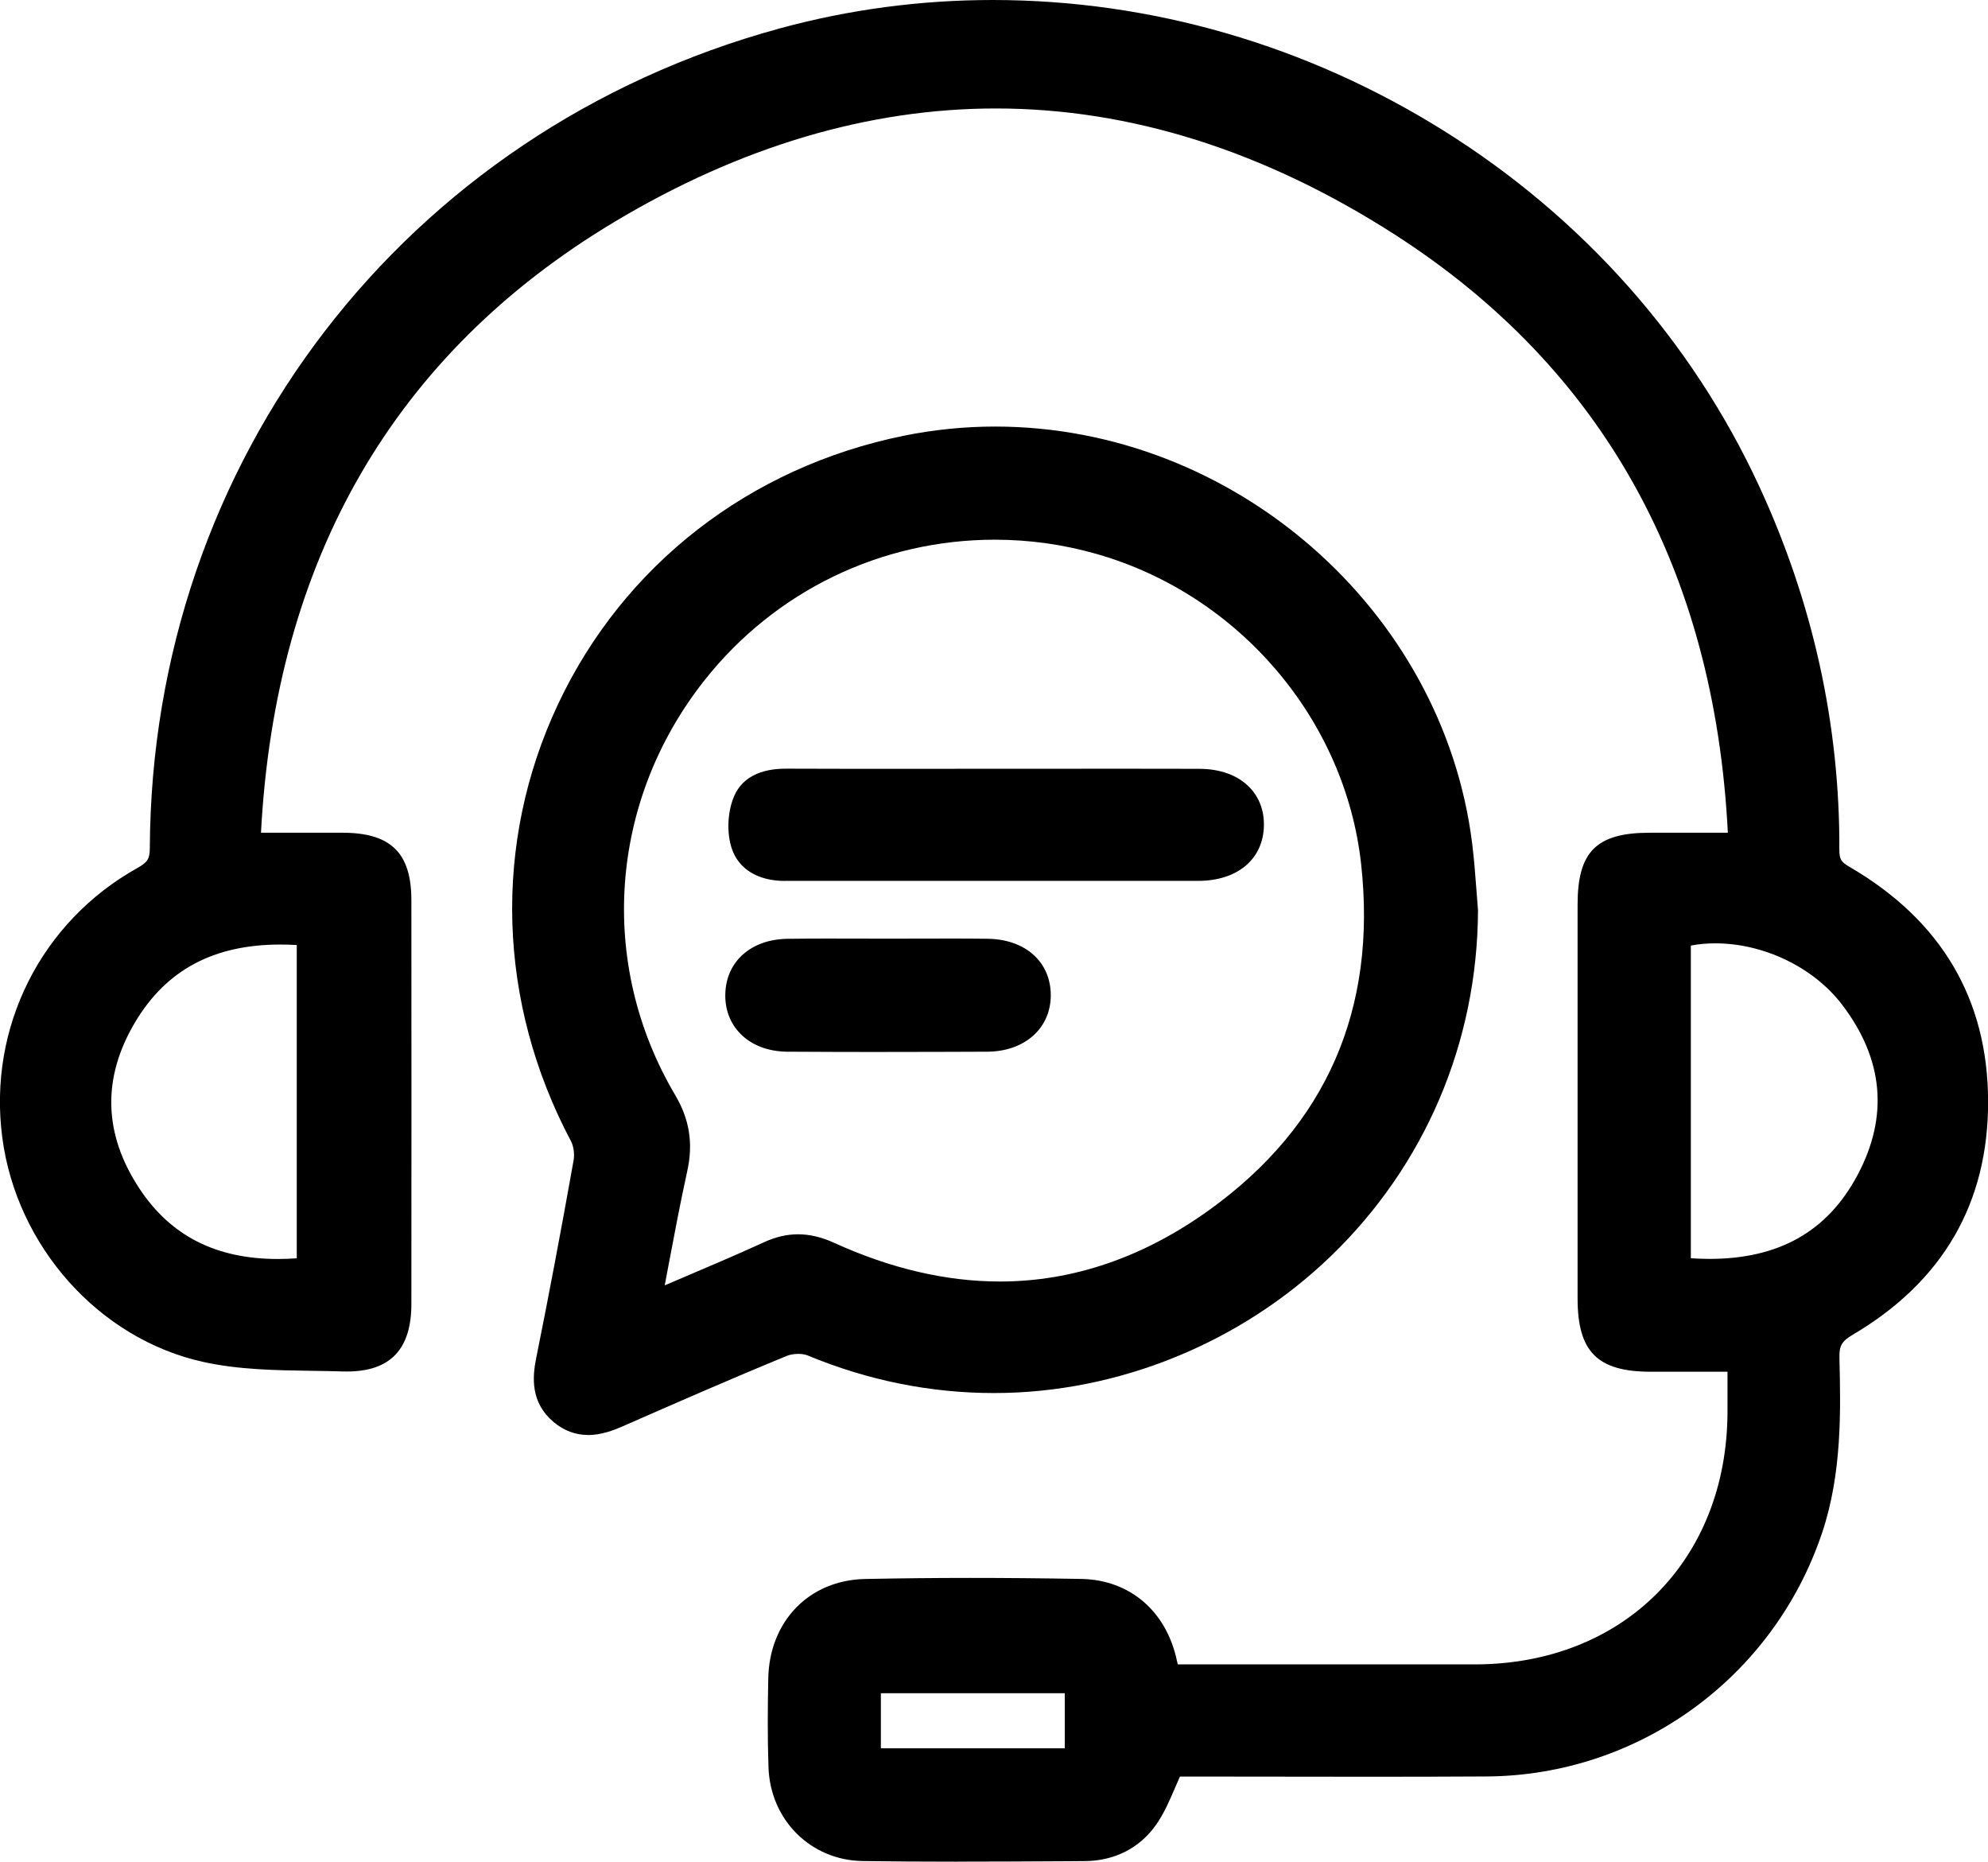 <?xml version="1.0" encoding="UTF-8"?>
<svg id="Layer_1" data-name="Layer 1" xmlns="http://www.w3.org/2000/svg" viewBox="0 0 408.83 382.76">
  <defs>
    <style>
      .cls-1 {
        stroke-width: 0px;
      }
    </style>
  </defs>
  <path class="cls-1" d="m196.93,382.76c-7.26,0-13.65-.04-19.55-.13-10.65-.16-18.96-8.43-19.34-19.24-.22-6.26-.16-12.46-.05-18.23.21-11.84,8.4-20.28,19.91-20.52,6.98-.14,14.27-.22,21.65-.22s15,.07,22.84.21c9.92.18,17.44,6.59,19.62,16.73.06.28.13.55.2.84h38.56c7.53,0,15.06,0,22.59,0,30.47-.05,51.81-21.4,51.9-51.92,0-2.39,0-4.78,0-7.31v-.94s-15.8,0-15.8,0c-10.95-.01-15.03-4.1-15.03-15.07,0-26.99,0-53.98,0-80.97,0-10.9,3.87-14.76,14.78-14.78h16.12c-2.74-54.17-25.78-95.54-68.49-122.98-26.78-17.2-54.38-25.93-82.04-25.93-26.2,0-52.58,7.84-78.41,23.3-45.29,27.11-69.74,69.36-72.72,125.61h9.45c2.49,0,4.95,0,7.41,0,9.85.03,14.06,4.17,14.07,13.84.02,28.07.02,56.01,0,83.03,0,9.35-4.35,13.9-13.27,13.9-.3,0-.6,0-.91-.01-2.12-.07-4.25-.1-6.39-.13-7.37-.11-14.99-.22-22.29-1.84-21.38-4.74-38.35-23.73-41.28-46.19-2.94-22.57,7.97-44.3,27.81-55.36,2.08-1.16,2.53-1.89,2.54-4.09C31.18,94.63,83.21,26.92,160.29,5.86c14.23-3.89,28.98-5.86,43.85-5.86,32.6,0,64.69,9.3,92.8,26.9,28.58,17.89,51,43.17,64.85,73.1,11.03,23.85,16.58,48.99,16.47,74.72,0,1.93.33,2.49,2.14,3.54,18.81,10.96,28.39,27.15,28.45,48.13.06,20.95-9.31,37.12-27.85,48.04-2.41,1.42-2.78,2.41-2.72,4.87.25,10.5.57,23.58-3.59,35.92-10.01,29.73-37.72,49.83-68.96,50.02-7.04.04-14.58.06-23.72.06-6.21,0-12.42,0-18.62-.02-6.2,0-12.41-.02-18.61-.02h-2.13c-.32.72-.63,1.44-.93,2.14-1.19,2.78-2.31,5.4-3.99,7.79-3.35,4.77-8.55,7.42-14.65,7.45l-4.53.03c-7.2.04-14.4.08-21.6.08Zm22.04-23.31v-11.32h-37.82v11.32h37.82ZM57.63,194.2c-13.67,0-23.42,5.21-29.81,15.91-6.86,11.49-6.57,23.02.86,34.27,6.43,9.73,15.75,14.47,28.48,14.47h0c1.25,0,2.54-.05,3.87-.14v-64.41c-1.16-.07-2.3-.1-3.4-.1Zm290.09,64.5c1.31.08,2.58.13,3.82.13,14.31,0,24.28-5.64,30.46-17.24,6.44-12.09,5.35-23.9-3.24-35.11-5.84-7.61-16.05-12.53-26.03-12.53-1.73,0-3.41.15-5.01.46v7.01c0,19.07,0,38.18,0,57.28Z"/>
  <path class="cls-1" d="m240.09,345h4.1c19.73,0,39.46.02,59.19,0,31.79-.05,54.6-22.89,54.69-54.71,0-3.54,0-7.08,0-11.05-6.39,0-12.49,0-18.59,0-9.39,0-12.24-2.86-12.24-12.28,0-26.99,0-53.98,0-80.97,0-9.3,2.69-11.97,11.99-11.98,6.13,0,12.26,0,19.04,0-2.02-54.68-24.02-98.65-69.9-128.13-53.27-34.23-109.14-35.16-163.39-2.67-48.5,29.04-71.97,74.01-74.21,130.8,7,0,13.39-.02,19.78,0,8.27.03,11.27,2.93,11.28,11.04.02,27.67.02,55.35,0,83.02,0,7.96-3.25,11.35-11.3,11.09-9.41-.3-19.08.11-28.16-1.9-20.78-4.61-36.38-22.85-39.11-43.82-2.76-21.2,7.62-42.09,26.39-52.56,2.83-1.58,3.96-3.16,3.98-6.52.35-78.61,51.48-145.08,127.41-165.82,78.43-21.43,163.97,18.6,198.22,92.62,10.81,23.36,16.32,47.83,16.21,73.54-.01,3,.92,4.45,3.52,5.97,17.47,10.17,27,25.4,27.06,45.73.06,20.15-9.2,35.44-26.48,45.62-3.26,1.92-4.18,3.85-4.1,7.35.28,11.78.4,23.54-3.44,34.96-9.62,28.58-36.09,47.93-66.32,48.11-20.41.12-40.83.03-61.24.03-1.48,0-2.97,0-3.63,0-1.95,4.13-3.19,7.96-5.4,11.12-2.87,4.09-7.29,6.24-12.38,6.26-15.21.08-30.42.2-45.62-.02-9.21-.14-16.27-7.35-16.59-16.55-.21-6.02-.16-12.06-.05-18.08.18-10.17,7.04-17.56,17.17-17.77,14.79-.3,29.59-.27,44.39,0,8.87.16,15.07,5.84,16.94,14.52.2.92.48,1.83.81,3.05Zm-176.26-83.74v-69.56c-16.24-1.56-29.82,2.57-38.41,16.97-7.39,12.4-7.01,25.23.93,37.24,8.82,13.35,22.04,17.01,37.48,15.35Zm281.3.03c17.12,1.68,31.08-2.91,39.33-18.39,7.04-13.2,5.6-26.27-3.49-38.12-8.22-10.73-23.95-16.03-36.06-12.58,0,22.26,0,44.58,0,66.9,0,.66.12,1.31.21,2.2Zm-166.77,100.95h43.41v-16.91h-43.41v16.91Z"/>
  <path class="cls-1" d="m120.94,295.03c-2.6,0-4.98-.89-7.08-2.65-4.74-3.98-4.41-9.13-3.59-13.17,2.56-12.69,5.08-25.99,7.69-40.65.23-1.27,0-2.92-.53-3.92-15.16-28.55-16.13-61.32-2.64-89.92,13.48-28.58,39.36-48.67,71.02-55.12,6.19-1.26,12.53-1.9,18.84-1.9,49.03,0,92.12,37.66,98.1,85.73.39,3.12.63,6.28.86,9.34.11,1.42.21,2.84.33,4.25v.13s.01.13.01.13c-.15,27.08-10.89,52.28-30.24,70.96-18.55,17.9-43.81,28.17-69.29,28.17-13.09,0-25.99-2.6-38.35-7.74-.48-.2-1.17-.31-1.9-.31-.86,0-1.72.15-2.37.41-11.51,4.73-22.87,9.71-33.86,14.53-1.71.75-4.29,1.74-7.01,1.75Zm83.68-184.07c-23.4,0-45.15,10.51-59.68,28.83-19.69,24.83-22.08,58.33-6.09,85.35,2.95,4.98,3.74,9.96,2.48,15.66-1.43,6.5-2.65,12.99-3.95,19.86-.23,1.2-.45,2.4-.68,3.61.98-.42,1.95-.83,2.91-1.24,6.06-2.58,11.79-5.01,17.49-7.62,2.4-1.1,4.7-1.64,7.03-1.64s4.83.57,7.42,1.76c11.59,5.28,23.06,7.95,34.08,7.95,15.04,0,29.57-4.98,43.17-14.79,23.95-17.28,34.41-41.19,31.11-71.08-3.28-29.69-25.09-55.29-54.27-63.68-6.85-1.97-13.93-2.97-21.04-2.97Z"/>
  <path class="cls-1" d="m301.15,187.25c-.38,68.82-70.41,115.26-134.01,88.82-1.83-.76-4.54-.67-6.4.1-11.38,4.67-22.65,9.61-33.92,14.55-3.87,1.7-7.63,2.49-11.16-.49-3.34-2.81-3.47-6.4-2.65-10.47,2.73-13.54,5.28-27.12,7.7-40.72.32-1.82.05-4.11-.81-5.73-30.92-58.22,1.84-127.81,66.46-140.99,53.28-10.87,106.9,27.55,113.61,81.43.56,4.47.79,8.99,1.18,13.48Zm-168.18,81.65c8.84-3.8,17.14-7.22,25.3-10.96,4.2-1.92,7.91-1.8,12.13.12,27.98,12.74,55.15,10.85,80.05-7.11,24.86-17.94,35.64-43.04,32.26-73.65-3.43-31.06-26.12-57.38-56.28-66.06-30.74-8.84-63.82,1.75-83.68,26.81-20.25,25.54-22.86,60.53-6.31,88.51,2.65,4.48,3.25,8.67,2.16,13.63-2.05,9.31-3.7,18.72-5.63,28.7Z"/>
  <path class="cls-1" d="m161.41,181.12c-5.55,0-9.54-2.45-10.94-6.72-1.02-3.12-.88-7.19.36-10.36,2.34-6,8.96-6,11.14-6h.1c7.44.03,14.89.03,22.34.03l47.24-.02c4.99,0,9.97,0,14.96.02,4.34.01,7.9,1.31,10.3,3.75,2.02,2.05,3.06,4.78,3.01,7.89-.1,6.92-5.42,11.4-13.54,11.4-5.65,0-11.29,0-16.94,0h-48.76c-6.42-.01-12.83,0-19.24,0h-.03Z"/>
  <path class="cls-1" d="m204.52,178.32c-14.36,0-28.72-.01-43.09,0-3.74,0-7.15-1.29-8.3-4.8-.84-2.56-.68-5.95.3-8.48,1.37-3.52,4.96-4.24,8.63-4.22,16.41.06,32.83.02,49.24.02,11.76,0,23.53-.02,35.29.01,6.57.02,10.61,3.44,10.53,8.8-.08,5.34-4.15,8.64-10.74,8.65-13.95.02-27.9,0-41.85,0Z"/>
  <path class="cls-1" d="m182.26,216.29c-6.78,0-13.56-.02-20.33-.06-3.96-.02-7.41-1.35-9.72-3.74-2.08-2.15-3.14-4.97-3.05-8.15.17-6.67,5.3-11.22,12.78-11.32,2.77-.04,5.55-.05,8.32-.05,2.09,0,4.18,0,6.27.01,2.08,0,4.17.01,6.25.01h.14c2.01,0,4.03,0,6.04-.01,2.07,0,4.15-.01,6.22-.01,2.63,0,5.27,0,7.9.04,7.79.09,13.01,4.76,13.01,11.62,0,6.79-5.37,11.56-13.04,11.6-6.93.03-13.85.05-20.78.05Z"/>
  <path class="cls-1" d="m182.91,195.79c6.71,0,13.42-.06,20.13.02,6.24.07,10.25,3.59,10.24,8.82,0,5.22-4.01,8.78-10.26,8.81-13.69.07-27.39.08-41.08,0-6.2-.04-10.13-3.73-10-9.03.13-5.14,3.96-8.52,10.02-8.59,6.98-.09,13.97-.02,20.95-.02Z"/>
</svg>